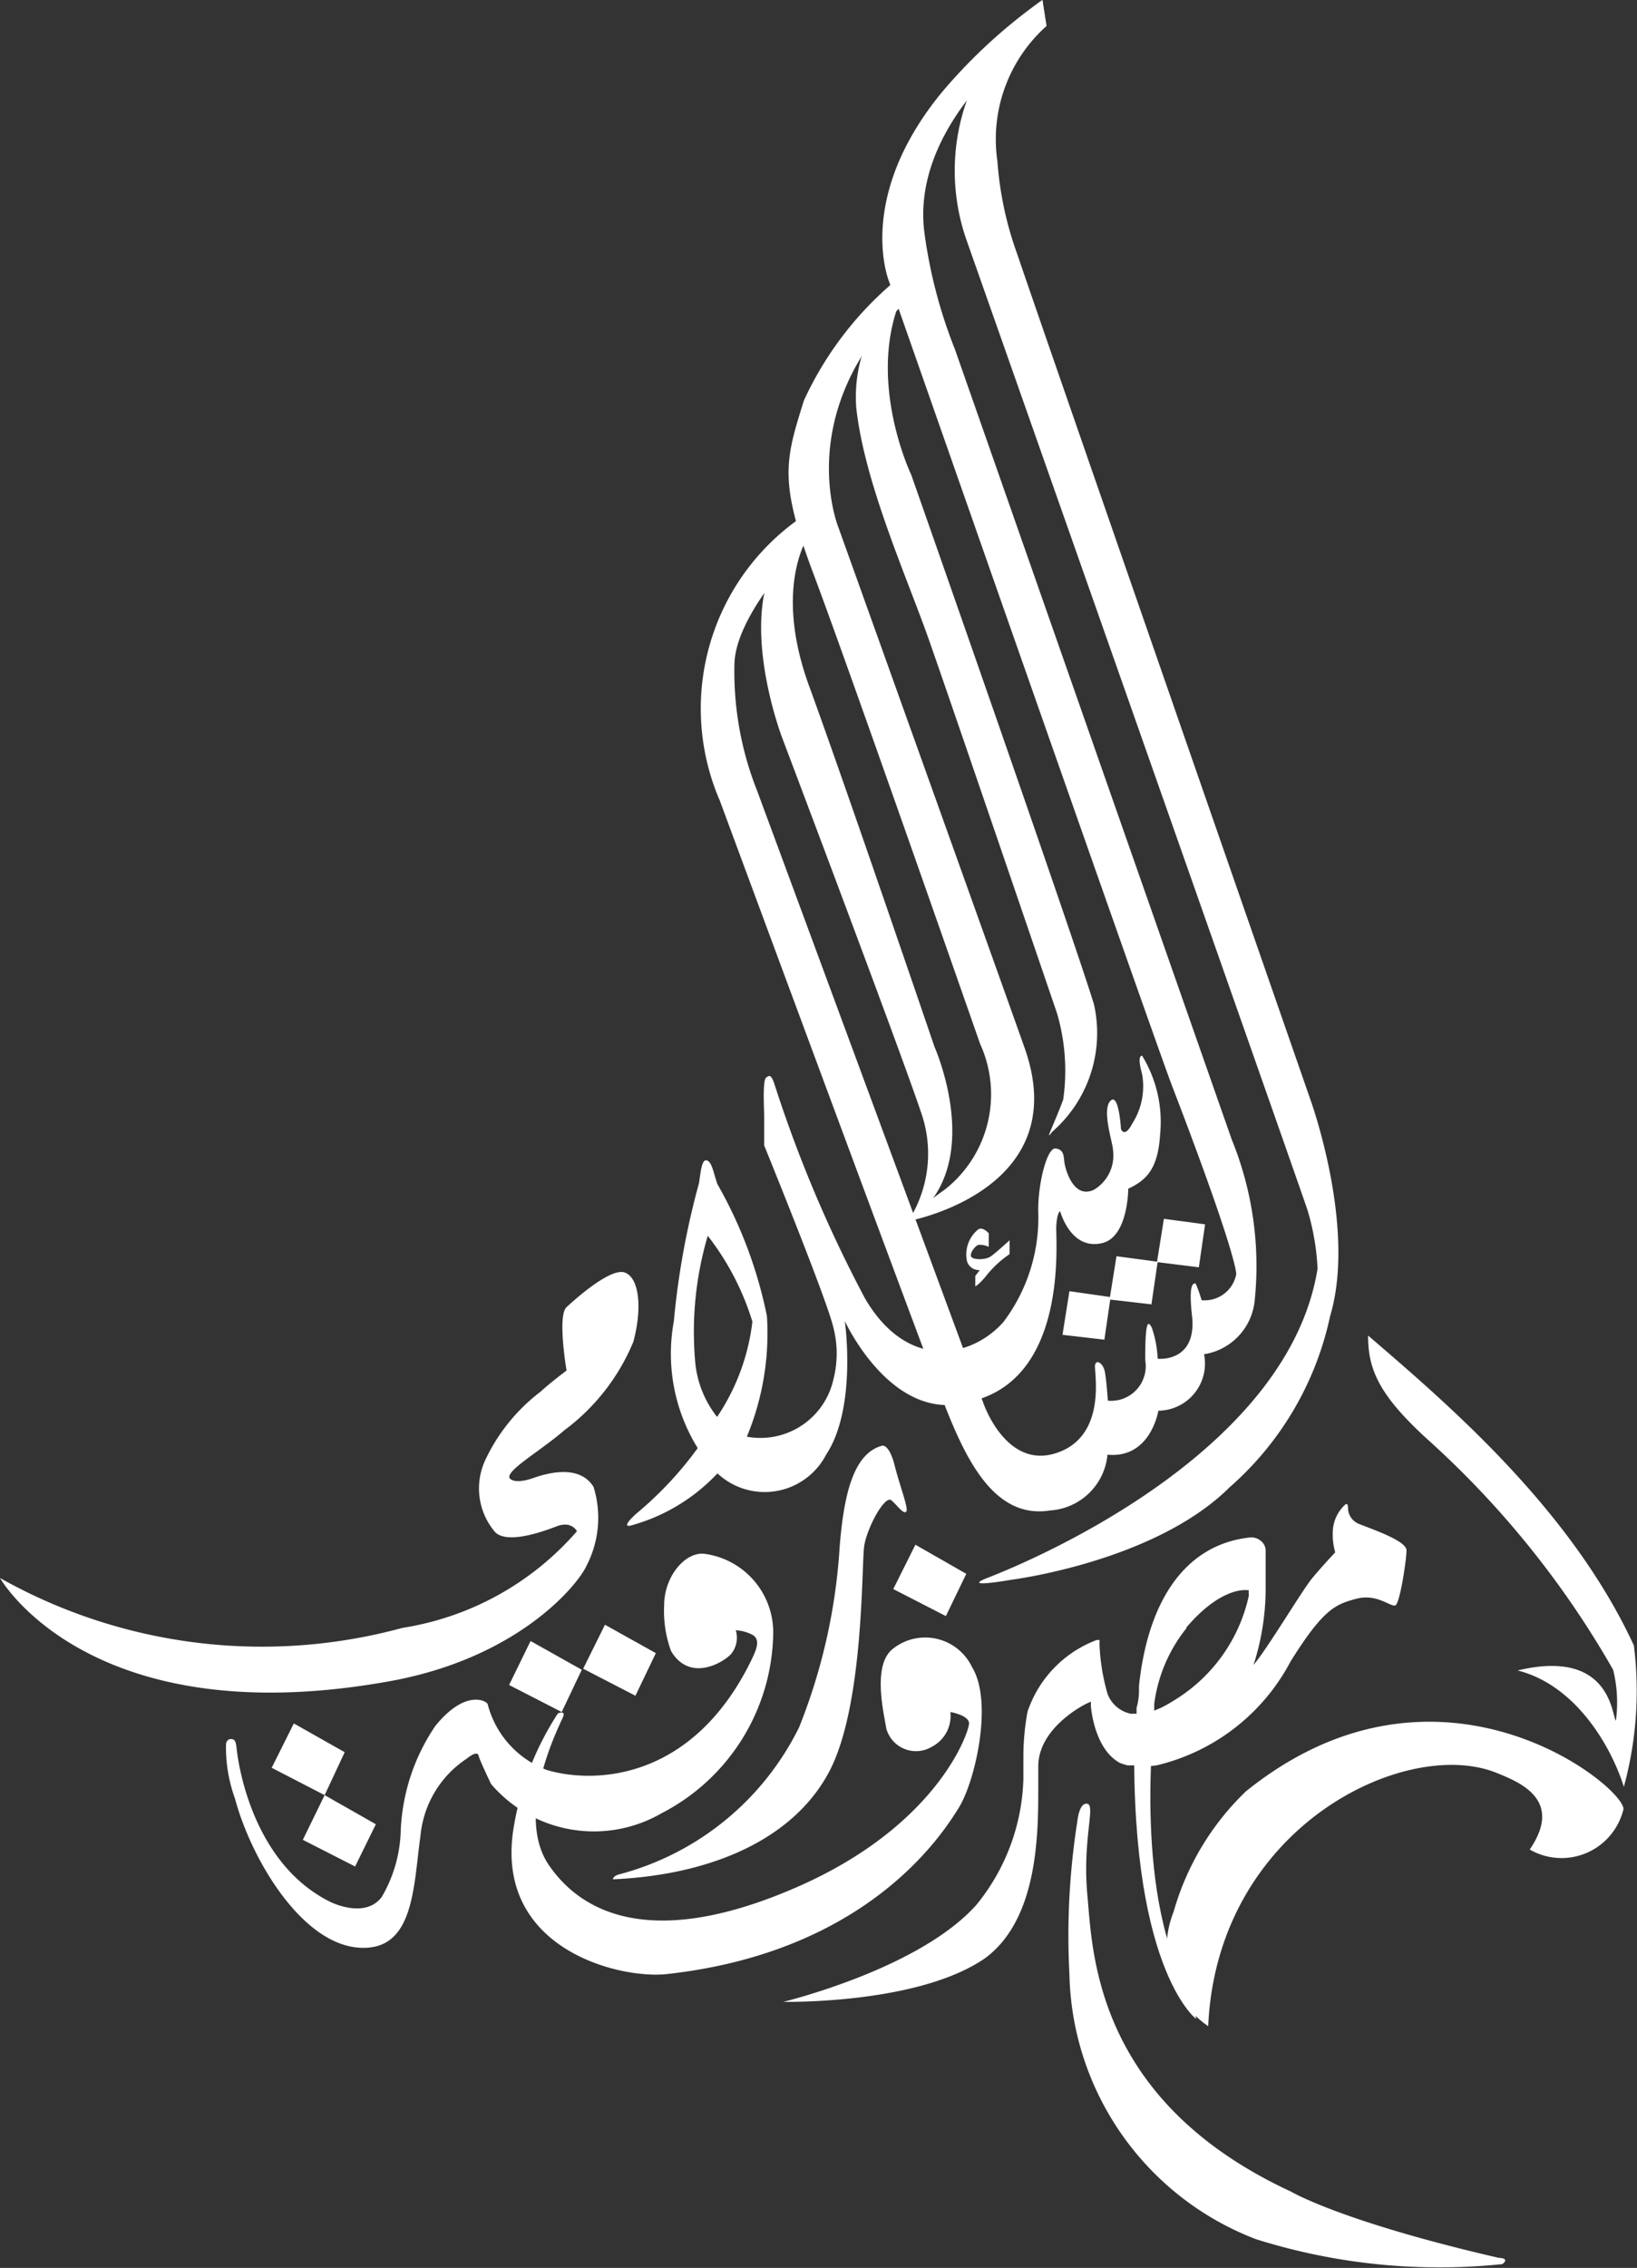 <svg xmlns="http://www.w3.org/2000/svg" viewBox="0 0 47.3 65.48"><rect x="0" y="0" width="47.3" height="65.48" fill="#333333" stroke="none"/><defs><style>.cls-1,.cls-2{fill:#fff;}.cls-2{fill-rule:evenodd;}</style></defs><title>Asset 2</title><g id="Layer_2" data-name="Layer 2"><g id="Layer_1-2" data-name="Layer 1"><path class="cls-1" d="M34.56,58.29s-2-1.5-1.77-8.69l.56.06s-.63,5.32,1.11,8Z"/><path class="cls-2" d="M35.72,36.79s.06-.46-1.87-5.48c-.44-1.14-8.16-23.18-8.16-23.18s-1-2.39,1.52-5.46A15.47,15.47,0,0,1,30.12,0l.1.73s-4,2.63-3.5,6.06a14.15,14.15,0,0,0,.87,3.29l8,22.82a9.68,9.68,0,0,1,.66,4.68,1.74,1.74,0,0,1-1.46,1.52,1.36,1.36,0,0,1-1.32,1.63S33.25,42.12,32,42a1.78,1.78,0,0,1-1.66,1.61c-1.62.26-2.44-1.5-3.06-3.08s-6.48-17.41-6.48-17.41a6.7,6.7,0,0,1,2.32-8.16l.1.79s-2,2-2,3.46a9.32,9.32,0,0,0,.66,3.63l6.53,17.66s.65,1.94,2.12,1.45,1.08-2.34,1.11-2.53.23-.06.28.17.09.85.09.85a1,1,0,0,0,1.08-1.17c0-1.21.09-1.12.19-.94a3.18,3.18,0,0,1,.17.9s1.1.12,1-1.17c-.13-1.1.06-1,.1-1a4.72,4.72,0,0,1,.17.48A.93.93,0,0,0,35.72,36.79Z"/><path class="cls-2" d="M26,8a9.88,9.88,0,0,0-2.77,3.56c-.55,1.75-.73,2.34.29,5.05s4.8,13.53,4.8,13.53a3.5,3.5,0,0,1-1,4.19s-1.41,1-1,.91,4.68-1.08,3.28-5c-.64-1.81-5.37-15-5.37-15s-1.38-3.34,2-6.59Z"/><path class="cls-2" d="M30.4,32.68A3.78,3.78,0,0,0,31.61,29C31,27,26.33,13.71,26.33,13.71s-1.44-3-.12-5.46a4.22,4.22,0,0,0-1.47,3.51c.23,2.17,1.47,4.92,2.1,6.71s3.7,10.78,3.7,10.78a5.88,5.88,0,0,1,.18,2.5C30.44,32.5,30.17,33,30.4,32.68Z"/><path class="cls-2" d="M23.38,15.44s-1.06,1.47,0,4.37S27,30.22,27,30.22s1.29,2.89-.21,4.59l-.44.27a3.59,3.59,0,0,0,.25-3c-.6-1.79-4-10.78-4-10.78s-1.06-2.76-.38-4.67Z"/><path class="cls-2" d="M20.72,40.91a3,3,0,0,1-.64-1.68,9.79,9.79,0,0,1,.37-3.55,7.68,7.68,0,0,1,1.29,2.48A6.23,6.23,0,0,1,20.72,40.91Zm12.8-8.15A3.66,3.66,0,0,0,33,30.48c-.16,0,0,.53,0,.53a2,2,0,0,1-.29,1.44c-.22.42-.32.15-.32.15s-.06-1.08-.31-.81.08,1.22.08,1.42a1.15,1.15,0,0,1-.55,1.14c-.59.28-.82-.58-.85-.76s0-.4-.26-.43-.52,1.09-.5,1.83a5,5,0,0,1-1,3.17c-.87,1-2.73,1.49-4-.66a37.83,37.83,0,0,1-2.63-6.22c-.09-.25-.13-.24-.23-.17s-.07.72-.06,1.08v.88s1.83,4.49,2,5.26a3,3,0,0,1,0,1.5,2.16,2.16,0,0,1-2.5,1.65A7.78,7.78,0,0,0,22.16,38a12.81,12.81,0,0,0-1.43-3.81c-.1-.27-.15-.62-.29-.68s-.18.18-.24.64a22.93,22.93,0,0,0-.73,4,5.17,5.17,0,0,0,.69,3.66,10.38,10.38,0,0,1-1.76,1.88c-.49.44-.19.36-.19.36a5.36,5.36,0,0,0,2.52-1.51A2,2,0,0,0,23.87,42c.9-1.36.54-3.86.54-3.86s1.37,3,3.61,2.33c2.86-.63,2.48-4.66,2.5-5.06s.11-.44.11-.44c.12.38.47,1.1,1.22.92s.75-1.57.75-1.57C33.14,34.07,33.46,33.73,33.52,32.76Z"/><path class="cls-2" d="M6.53,50.37s0-.16.15-.16.14.17.17.38.39,3.18,2.69,4.32c0,0,1,.51,1.49-.14a4,4,0,0,0,.55-1.94,5.8,5.8,0,0,1,1-3c.87-1.07,1.48-.72,1.51-.63a2.77,2.77,0,0,0,1.7,1.9c1.28.39,4.21.4,5.95-3.23.1-.22.25-.53,0-.67a1.18,1.18,0,0,0-.48-.13.74.74,0,0,1-.14.69c-.26.27-1.2.8-1.73-.09a3.35,3.35,0,0,1-.2-1.32c0-.83.6-1.54,1.15-1.49a2.29,2.29,0,0,1,2,2.37,5.94,5.94,0,0,1-3.22,5.12,3.91,3.91,0,0,1-4.93-.84s-.3-.62-.36-.81c0,0,0-.2-.35.08A3,3,0,0,0,12.15,53c-.21,1.47-.17,3.38-1.82,3.23s-3.08-2.58-3.54-4.3A4.33,4.33,0,0,1,6.53,50.37Z"/><path class="cls-2" d="M17.71,54.26s0-.09.17-.14a8.09,8.09,0,0,0,5.21-4.25,16.76,16.76,0,0,0,1.17-5.19c.12-1.53.4-2.72,1.23-2.94,0,0,.2-.06.36.57s.42,1.28.33,1.34-.23-.16-.42-.33-.71.79-.79,1.32,0,4.57-1,6.49S20.64,54.13,17.71,54.26Z"/><path class="cls-2" d="M27.46,49.43a1,1,0,0,1-.53,1,.89.89,0,0,1-1.32-.52c-.08-.48-.4-1.81.17-2.29a1.5,1.5,0,0,1,2.31.52c.61,1,.09,3.29-.39,4.06S25.06,56.37,19.23,57c-1.39.13-4.91-.75-4.4-4.16a8.57,8.57,0,0,1,1.29-3.37s.23-.1.15.1-1.43,2.79-.41,4.28,3.15,2.4,7.2.62S28,50,28,49.76,27.46,49.43,27.46,49.43Z"/><path class="cls-1" d="M16.3,41.3a6.08,6.08,0,0,0,2-2.56c.27-1,.16-1.86-.25-2s-1.41.75-1.68,1,0,1.83,0,1.83-.48.36-.75.61a5.33,5.33,0,0,0-1.61,2,1.94,1.94,0,0,0,.3,2.06c.35.34,1.33,0,1.77-.17s.59.14.59.14A8.39,8.39,0,0,1,11.63,47,15.44,15.44,0,0,1,0,45.56s2.54,4.51,11.15,3c3.85-.66,5.58-2.85,5.8-3.36a3,3,0,0,0,.2-2.27c-.36-.58-1.13-.47-1.73-.26s-.7,0-.7,0C14.64,42.44,15.62,41.89,16.3,41.3Z"/><path class="cls-1" d="M28.57,36l0-.39s-.18-.21-.31-.11a.93.93,0,0,0-.32.91.36.36,0,0,0,.37.26l-.13.17v.3s.12-.05.36-.36a3.1,3.1,0,0,1,.63-.57l0-.4s-.4.37-.55.47-.51.1-.56,0,.14-.35.24-.34A.6.6,0,0,1,28.57,36Z"/><polygon class="cls-1" points="33.63 35.19 33.43 36.44 34.64 36.59 34.82 35.35 33.63 35.19"/><polygon class="cls-1" points="32.26 36.27 32.06 37.52 33.27 37.66 33.45 36.43 32.26 36.27"/><polygon class="cls-1" points="30.9 37.28 30.7 38.54 31.91 38.68 32.09 37.45 30.9 37.28"/><polygon class="cls-1" points="8.49 49.76 9.96 50.59 9.38 51.83 7.85 51.04 8.49 49.76"/><polygon class="cls-1" points="9.38 51.83 10.86 52.67 10.26 53.89 8.75 53.12 9.38 51.83"/><polygon class="cls-1" points="15.33 47.38 16.81 48.21 16.23 49.43 14.71 48.65 15.33 47.38"/><polygon class="cls-1" points="17.48 46.91 18.95 47.73 18.36 48.96 16.85 48.18 17.48 46.91"/><polygon class="cls-1" points="26.45 44.6 27.92 45.44 27.33 46.66 25.81 45.88 26.45 44.6"/><path class="cls-1" d="M31.13,52.58s.05-.55.29-.5-.15,1.05,0,2.65.2,5.92,5.89,8.55c0,0,1.44.86,6,1.91,0,0,.33,0,.1.18a17.64,17.64,0,0,1-7.12-.72A8.38,8.38,0,0,1,30.9,57,21.22,21.22,0,0,1,31.13,52.58Z"/><path class="cls-1" d="M47.21,47.51c-1.8-3.9-5.29-6.9-7.68-8.95,0,.95.28,1.69,1.72,3a26.81,26.81,0,0,1,5.36,6.65,3.91,3.91,0,0,1,.08,1.47c-.12-.12-.13-2.1-2.84-1.45,1.71.43,2.72,2.24,3.07,3.36A10.5,10.5,0,0,0,47.21,47.51Z"/><path class="cls-1" d="M36,51.72a7.75,7.75,0,0,0-2.09,3.48,2.75,2.75,0,0,0,1,3.3c.26-5.74,5.66-8.34,8.29-7.33.67.27,2,.77,1,2.23a1.84,1.84,0,0,0,2.7-1.13C47.16,51.77,41.7,47.13,36,51.72Z"/><path class="cls-2" d="M30.12,0l.12.75a4.38,4.38,0,0,0-1.42,3.91,9.93,9.93,0,0,0,.57,2.67c.55,1.64,8.46,24.38,8.46,24.38s1.36,3.71.58,6.3a9.08,9.08,0,0,1-2.9,4.93c-2.16,2.15-6.3,2.67-6.3,2.67s-1.53.27-.68-.06,8.64-3.45,9.52-8.92a7,7,0,0,0-.29-1.69c-.11-.36-9.85-28-9.85-28A6.06,6.06,0,0,1,30.12,0Z"/><path class="cls-2" d="M39.27,44a.5.5,0,0,1-.32-.45c0-.19-.08-.11-.08-.11a1.1,1.1,0,0,0-.36.79,1.88,1.88,0,0,0,.07.59s-.36.38-.66.74-1.27,2-1.7,2.51a7.2,7.2,0,0,0,.35-2.17c0-.32,0-.66,0-1l0-.09a.37.37,0,0,0-.15-.33.42.42,0,0,0-.3-.09c-1.8.19-2.94,1.72-3.21,4.29v.09c0,.11,0,.3-.07.54v.17h0l-.16,0A.91.91,0,0,1,32,48.9v0a5.93,5.93,0,0,1-.23-1.41v-.09a.11.11,0,0,0,0-.05l-.08,0h0a3.35,3.35,0,0,0-2,2.07,7.18,7.18,0,0,0-.12,1.35l0,.59A6,6,0,0,1,28.21,55c-1.43,1.6-4.53,2.53-5.58,2.8.49,0,4,0,5.83-1.26C30,55.41,30,52.93,30,51.61V51c0-1.12,1.34-1.79,1.41-1.82l.11-.05v.12s.08,1.24.84,1.65a1.94,1.94,0,0,0,.22.07l.17,0a2.41,2.41,0,0,0,.67,0,5.92,5.92,0,0,0,3.87-3c.95-1.52,1.3-1.65,1.9-1.81s1,.25,1.13.19.32-1.32.32-1.59S39.67,44.16,39.27,44Zm-5,3c1-1.18,1.72-1.09,1.75-1.09h.06V46a.28.28,0,0,1,0,.09,4.71,4.71,0,0,1-2.15,3,3.84,3.84,0,0,1-.39.22l-.19.08,0-.19A4.39,4.39,0,0,1,34.29,47Z"/></g></g></svg>